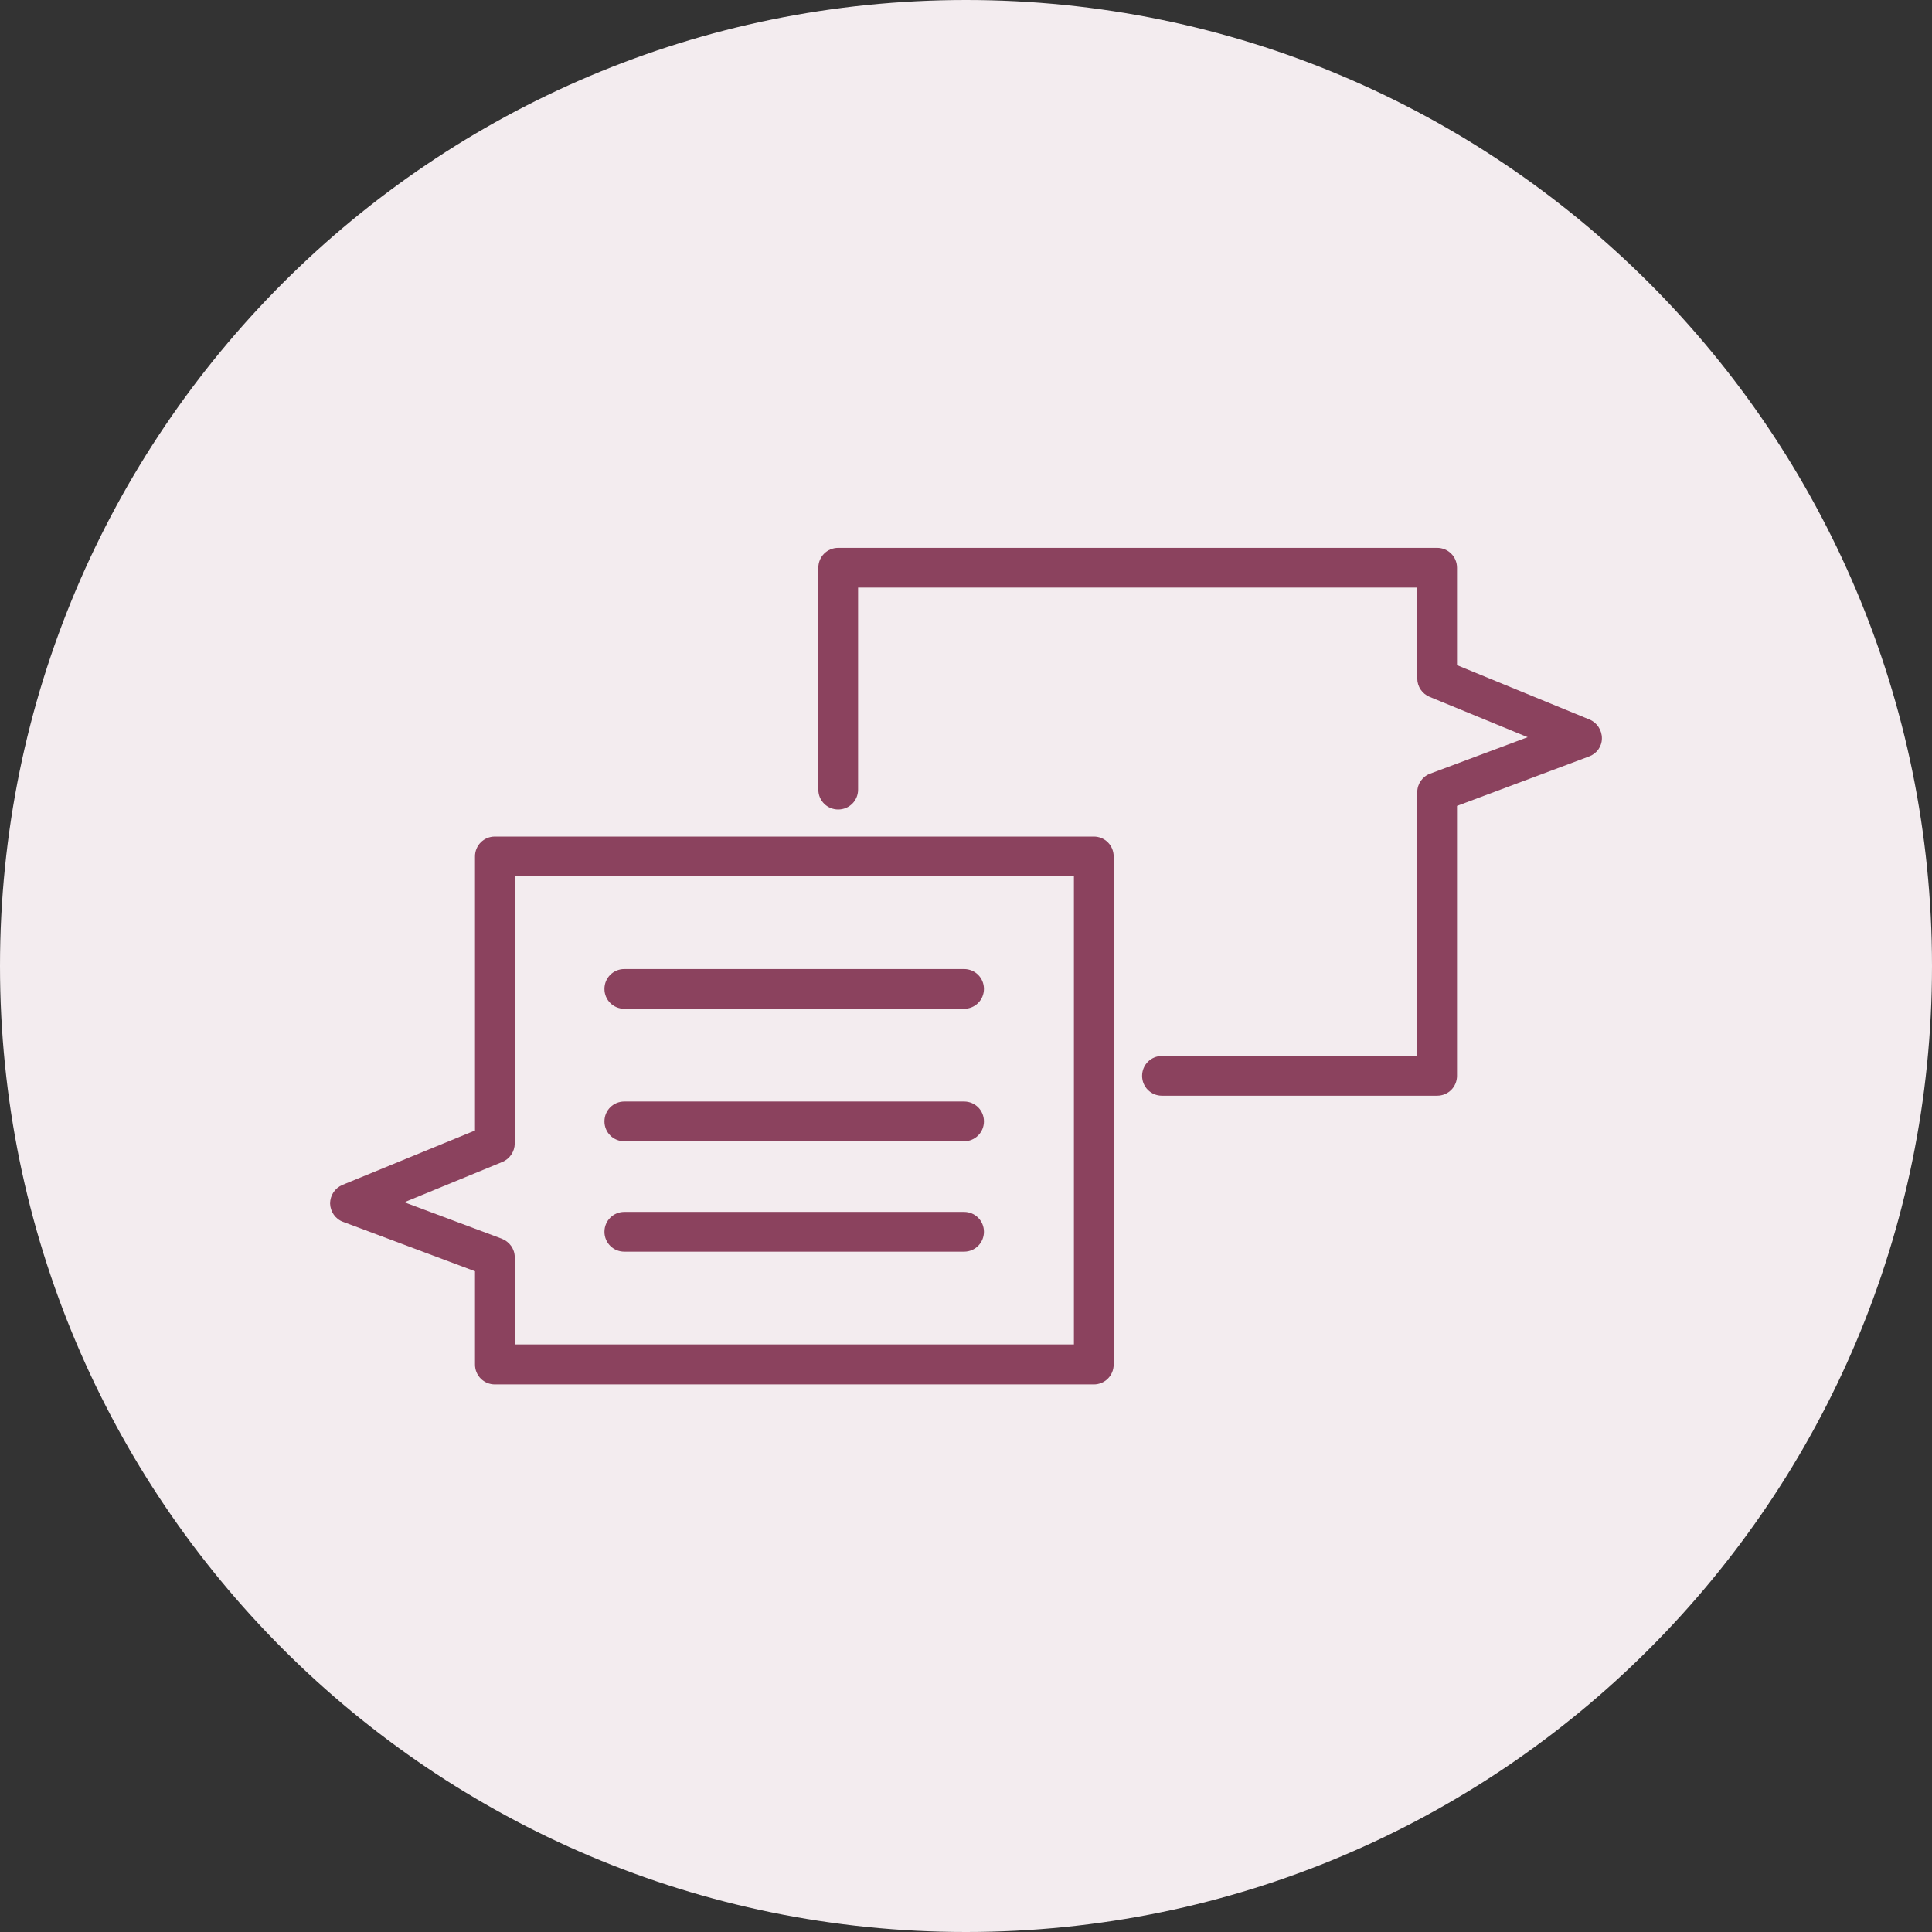 <?xml version="1.0" encoding="UTF-8"?><svg xmlns="http://www.w3.org/2000/svg" viewBox="0 0 70 70"><rect x="0" y="0" width="70" height="70" fill="#333333" stroke="none"/><defs><style>.cls-1{fill:#f3ecef;}.cls-1,.cls-2{stroke-width:0px;}.cls-2{fill:#8b425e;}</style></defs><g id="Background"><path class="cls-1" d="M35,70c19.33,0,35-15.67,35-35S54.33,0,35,0,0,15.67,0,35s15.67,35,35,35"/></g><g id="Icons"><path class="cls-2" d="M39.63,50.16h-21.7c-.4,0-.72-.32-.72-.72v-3.38l-4.78-1.79c-.28-.1-.46-.37-.47-.66,0-.3.17-.56.45-.68l4.8-1.97v-9.93c0-.4.32-.72.72-.72h21.7c.4,0,.72.32.72.72v18.41c0,.4-.32.72-.72.72ZM18.65,48.71h20.26v-16.97h-20.26v9.69c0,.29-.18.56-.45.67l-3.55,1.46,3.53,1.32c.28.11.47.37.47.67v3.16Z"/><path class="cls-2" d="M52.07,39.7h-9.97c-.4,0-.72-.32-.72-.72s.32-.72.72-.72h9.25v-9.56c0-.3.19-.57.47-.67l3.53-1.32-3.55-1.46c-.27-.11-.45-.37-.45-.67v-3.29h-20.26v7.32c0,.4-.32.72-.72.72s-.72-.32-.72-.72v-8.04c0-.4.32-.72.72-.72h21.7c.4,0,.72.32.72.72v3.53l4.8,1.97c.27.11.45.38.45.68,0,.3-.19.56-.47.66l-4.78,1.79v9.78c0,.4-.32.72-.72.72Z"/><path class="cls-2" d="M34.93,45.35h-12.31c-.4,0-.72-.32-.72-.72s.32-.72.72-.72h12.31c.4,0,.72.32.72.72s-.32.72-.72.72Z"/><path class="cls-2" d="M34.93,41.35h-12.31c-.4,0-.72-.32-.72-.72s.32-.72.72-.72h12.31c.4,0,.72.32.72.72s-.32.72-.72.72Z"/><path class="cls-2" d="M34.93,36.55h-12.31c-.4,0-.72-.32-.72-.72s.32-.72.72-.72h12.31c.4,0,.72.32.72.72s-.32.72-.72.72Z"/></g></svg>
